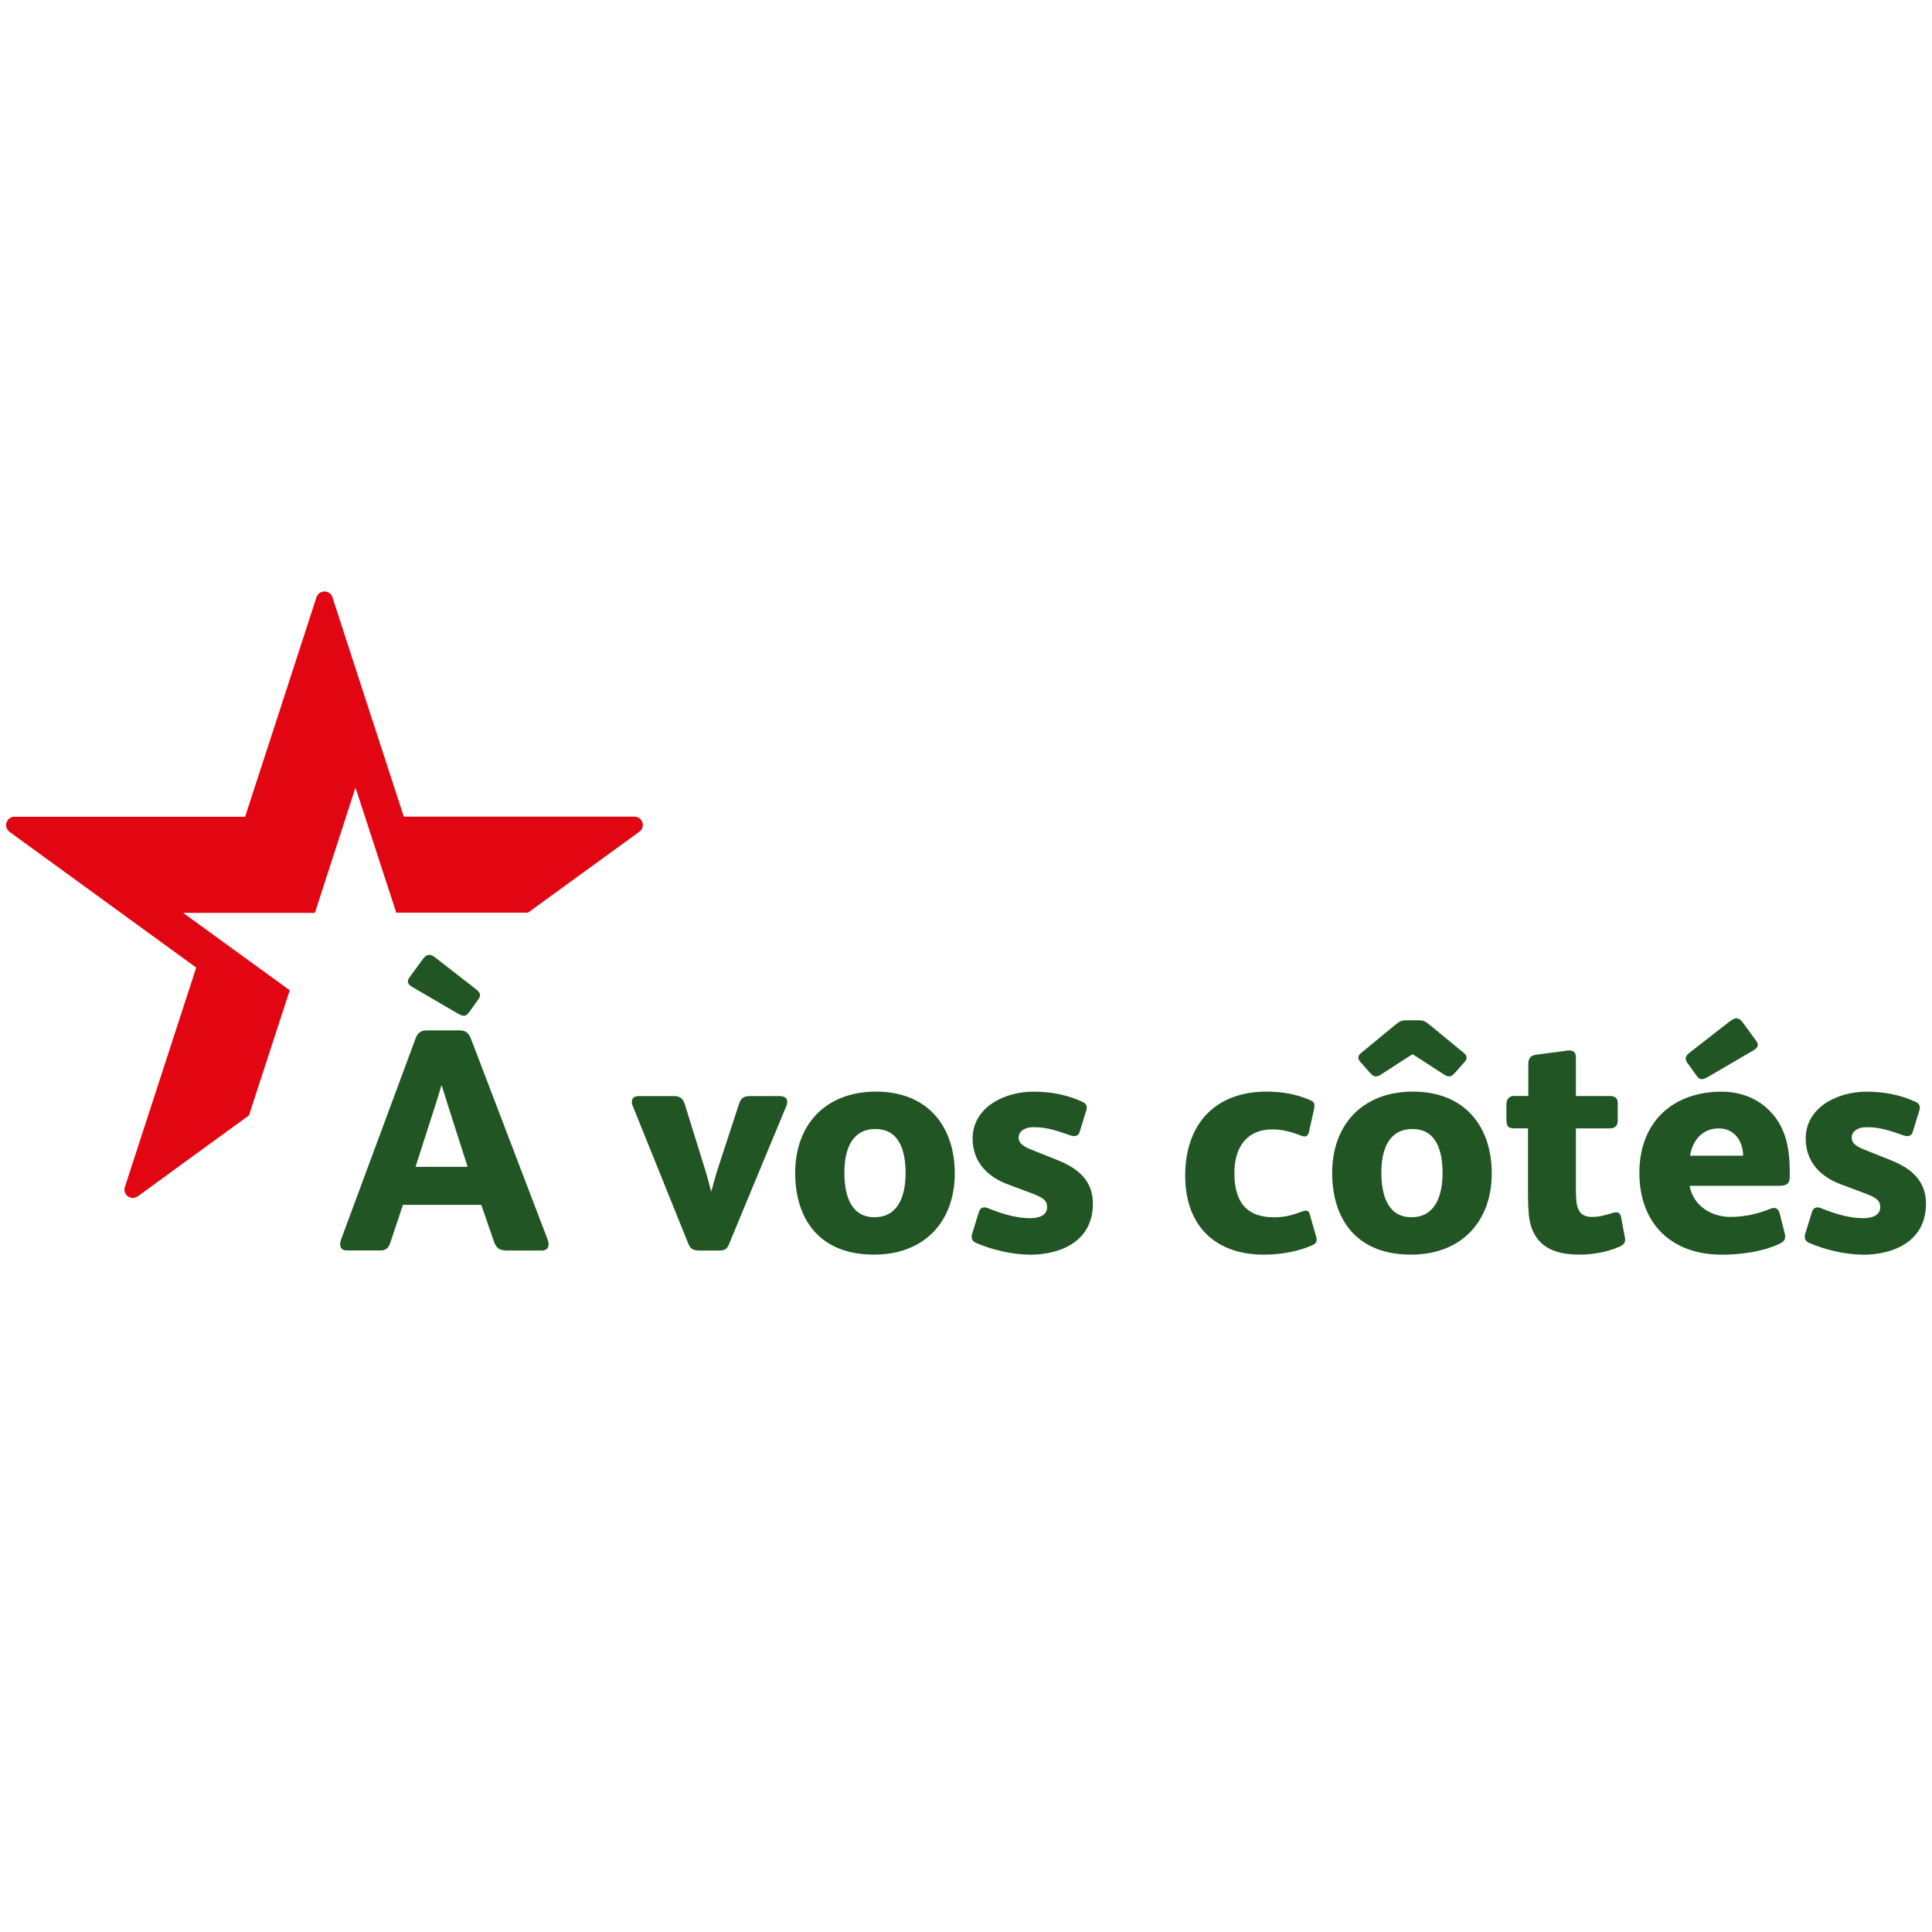 <?xml version="1.0" encoding="UTF-8"?>
<svg id="Calque_1" data-name="Calque 1" xmlns="http://www.w3.org/2000/svg" viewBox="0 0 315 315">
  <defs>
    <style>
      .cls-1 {
        fill: #215524;
      }

      .cls-1, .cls-2 {
        stroke-width: 0px;
      }

      .cls-2 {
        fill: #e20613;
      }
    </style>
  </defs>
  <g>
    <path class="cls-1" d="M67.76,169.29c.31-.78.77-1.29,1.76-1.29h5.48c.98,0,1.44.52,1.76,1.29l12.52,32.79c.36.93.16,1.81-.93,1.81h-5.79c-1.24,0-1.71-.57-2.02-1.45l-2.07-6h-12.77l-2.07,6.2c-.21.67-.62,1.24-1.55,1.24h-5.53c-1.09,0-1.29-.88-.93-1.81l12.15-32.79ZM77.53,161.22c.88.67.88,1.09.47,1.71l-1.45,2.02c-.62.88-.98.83-2.07.21l-7.34-4.29c-.67-.41-.88-.88-.31-1.6l2.12-2.9c.67-.88,1.19-.88,2.07-.21l6.51,5.07ZM76.24,190.24l-3.26-10.19c-.36-1.14-.67-2.12-.93-3h-.11c-.26.93-.57,1.91-.93,3.05l-3.26,10.14h8.48Z"/>
    <path class="cls-1" d="M128.19,180.36l-9.31,22.44c-.36.93-.77,1.09-1.76,1.09h-3.05c-.88,0-1.45-.16-1.81-1.03l-9.1-22.55c-.36-.83-.05-1.6.93-1.6h5.84c.99,0,1.45.47,1.71,1.29l3.26,10.5c.36,1.09.77,2.64,1.03,3.72h.05c.26-.93.67-2.48,1.04-3.62l3.47-10.6c.36-1.03.77-1.29,1.91-1.29h4.76c1.04,0,1.45.67,1.04,1.65Z"/>
    <path class="cls-1" d="M142.48,204.56c-8.74,0-12.83-5.64-12.83-13.34s4.81-13.24,13.19-13.24,12.83,5.64,12.83,13.34-4.81,13.24-13.19,13.24ZM142.74,184.08c-3.83,0-5.07,3.31-5.07,7.09s1.09,7.29,4.91,7.29,5.07-3.41,5.07-7.19-1.09-7.19-4.91-7.19Z"/>
    <path class="cls-1" d="M167.78,204.56c-2.74,0-6.15-.83-8.64-1.91-.72-.31-.83-.88-.62-1.55l1.04-3.36c.21-.72.62-1.14,1.6-.72,2.54,1.03,4.81,1.6,6.78,1.6,1.81,0,2.79-.67,2.79-1.81,0-.98-.51-1.5-2.43-2.22l-3.88-1.45c-3.52-1.29-5.84-3.78-5.84-7.5,0-5.17,5.28-7.65,9.88-7.65,2.69,0,5.28.41,8.02,1.65.67.31.83.78.62,1.45l-1.09,3.52c-.21.67-.88.72-1.45.52-2.22-.78-3.88-1.35-6-1.35-1.71,0-2.48.83-2.48,1.65,0,.62.21,1.29,1.97,1.97l4.4,1.76c3.67,1.45,5.74,3.62,5.74,7.09,0,5.95-4.96,8.33-10.4,8.33Z"/>
    <path class="cls-1" d="M214.55,201.46c.31,1.03,0,1.29-.67,1.6-2.33,1.03-5.12,1.5-7.86,1.5-7.5,0-12.78-4.34-12.78-12.88s5.02-13.7,13.24-13.7c2.43,0,4.76.36,7.19,1.4.72.31.72.78.57,1.5l-.83,3.72c-.21.83-.72.78-1.39.52-1.45-.57-2.95-.98-4.55-.98-4.03,0-6.21,2.69-6.21,7.14,0,5.02,2.27,7.19,6.46,7.19,1.6,0,2.74-.26,4.55-.93.57-.21,1.09-.31,1.29.47l.98,3.47Z"/>
    <path class="cls-1" d="M230.03,204.56c-8.74,0-12.83-5.64-12.83-13.34s4.81-13.24,13.19-13.24,12.83,5.64,12.83,13.34-4.81,13.24-13.19,13.24ZM231.22,166.35c.88,0,1.14.15,1.91.77l5.53,4.55c.57.47.62.93.11,1.5l-1.65,1.86c-.57.62-1.04.62-1.86.05l-4.96-3.21-4.96,3.21c-.83.57-1.29.57-1.87-.05l-1.65-1.86c-.51-.57-.46-1.03.11-1.5l5.53-4.55c.77-.62,1.04-.77,1.92-.77h1.86ZM230.29,184.08c-3.83,0-5.07,3.31-5.07,7.09s1.09,7.29,4.91,7.29,5.07-3.41,5.07-7.19-1.09-7.19-4.91-7.19Z"/>
    <path class="cls-1" d="M256.94,178.7h5.58c.72,0,1.24.31,1.24,1.09v3c0,.78-.52,1.19-1.24,1.19h-5.58v10.09c0,2.69.31,4.34,2.59,4.34,1.29,0,2.28-.31,3.31-.62.62-.21,1.29-.26,1.45.57l.62,3.31c.16.72.05,1.19-.88,1.6-1.76.78-4.14,1.29-6.52,1.29-2.9,0-5.22-.67-6.62-2.33-1.65-1.96-1.76-4.08-1.76-8.33v-9.93h-2.07c-1.24,0-1.45-.31-1.45-1.71v-2.22c0-.72.42-1.35,1.19-1.35h2.38v-5.12c0-.93.26-1.45,1.24-1.6l5.07-.67c.99-.16,1.45.26,1.45,1.08v6.31Z"/>
    <path class="cls-1" d="M291.81,191.84c0,1.24-.57,1.5-1.86,1.5h-14.48c.62,3.26,3.52,5.07,6.67,5.07,2.28,0,4.35-.47,6.41-1.29.72-.31,1.34-.26,1.6.67l.83,3.26c.26.98-.1,1.4-.88,1.76-2.74,1.29-6.36,1.76-9.36,1.76-8.22,0-13.45-5.07-13.45-13.34s5.43-13.24,13.4-13.24c3.31,0,6.1,1.24,8.02,3.31,2.59,2.74,3.1,6.26,3.1,9.88v.67ZM282.08,166.5c.88-.67,1.39-.67,2.07.21l2.12,2.9c.57.72.36,1.19-.31,1.6l-7.34,4.29c-1.09.62-1.45.67-2.07-.21l-1.45-2.02c-.41-.62-.41-1.03.46-1.71l6.52-5.07ZM284.2,188.43c0-2.22-1.29-4.45-3.98-4.45s-4.3,2.02-4.66,4.45h8.64Z"/>
    <path class="cls-1" d="M303.61,204.56c-2.74,0-6.15-.83-8.64-1.91-.72-.31-.83-.88-.62-1.55l1.04-3.36c.21-.72.62-1.14,1.6-.72,2.54,1.03,4.81,1.6,6.78,1.6,1.81,0,2.79-.67,2.79-1.81,0-.98-.51-1.5-2.43-2.22l-3.88-1.45c-3.52-1.29-5.84-3.78-5.84-7.5,0-5.17,5.28-7.65,9.88-7.65,2.69,0,5.28.41,8.02,1.65.67.31.83.78.62,1.45l-1.09,3.52c-.21.67-.88.72-1.45.52-2.22-.78-3.88-1.35-6-1.35-1.71,0-2.48.83-2.48,1.65,0,.62.21,1.29,1.97,1.97l4.4,1.76c3.67,1.45,5.74,3.62,5.74,7.09,0,5.95-4.96,8.33-10.4,8.33Z"/>
  </g>
  <path class="cls-2" d="M22.49,195.04c-1.09.8-2.54-.23-2.13-1.51.6-1.82,11.63-35.77,11.63-35.77L1.57,135.64c-1.09-.8-.52-2.49.8-2.47h37.59s11.06-33.96,11.63-35.77c.42-1.27,2.21-1.3,2.62,0,.57,1.82,11.63,35.75,11.63,35.75h37.59c1.32,0,1.92,1.66.8,2.47l-18.15,13.19h-21.47l-6.65-20.4-6.62,20.43h-21.47l17.37,12.62-6.65,20.4s-17.03,12.38-18.12,13.19"/>
</svg>